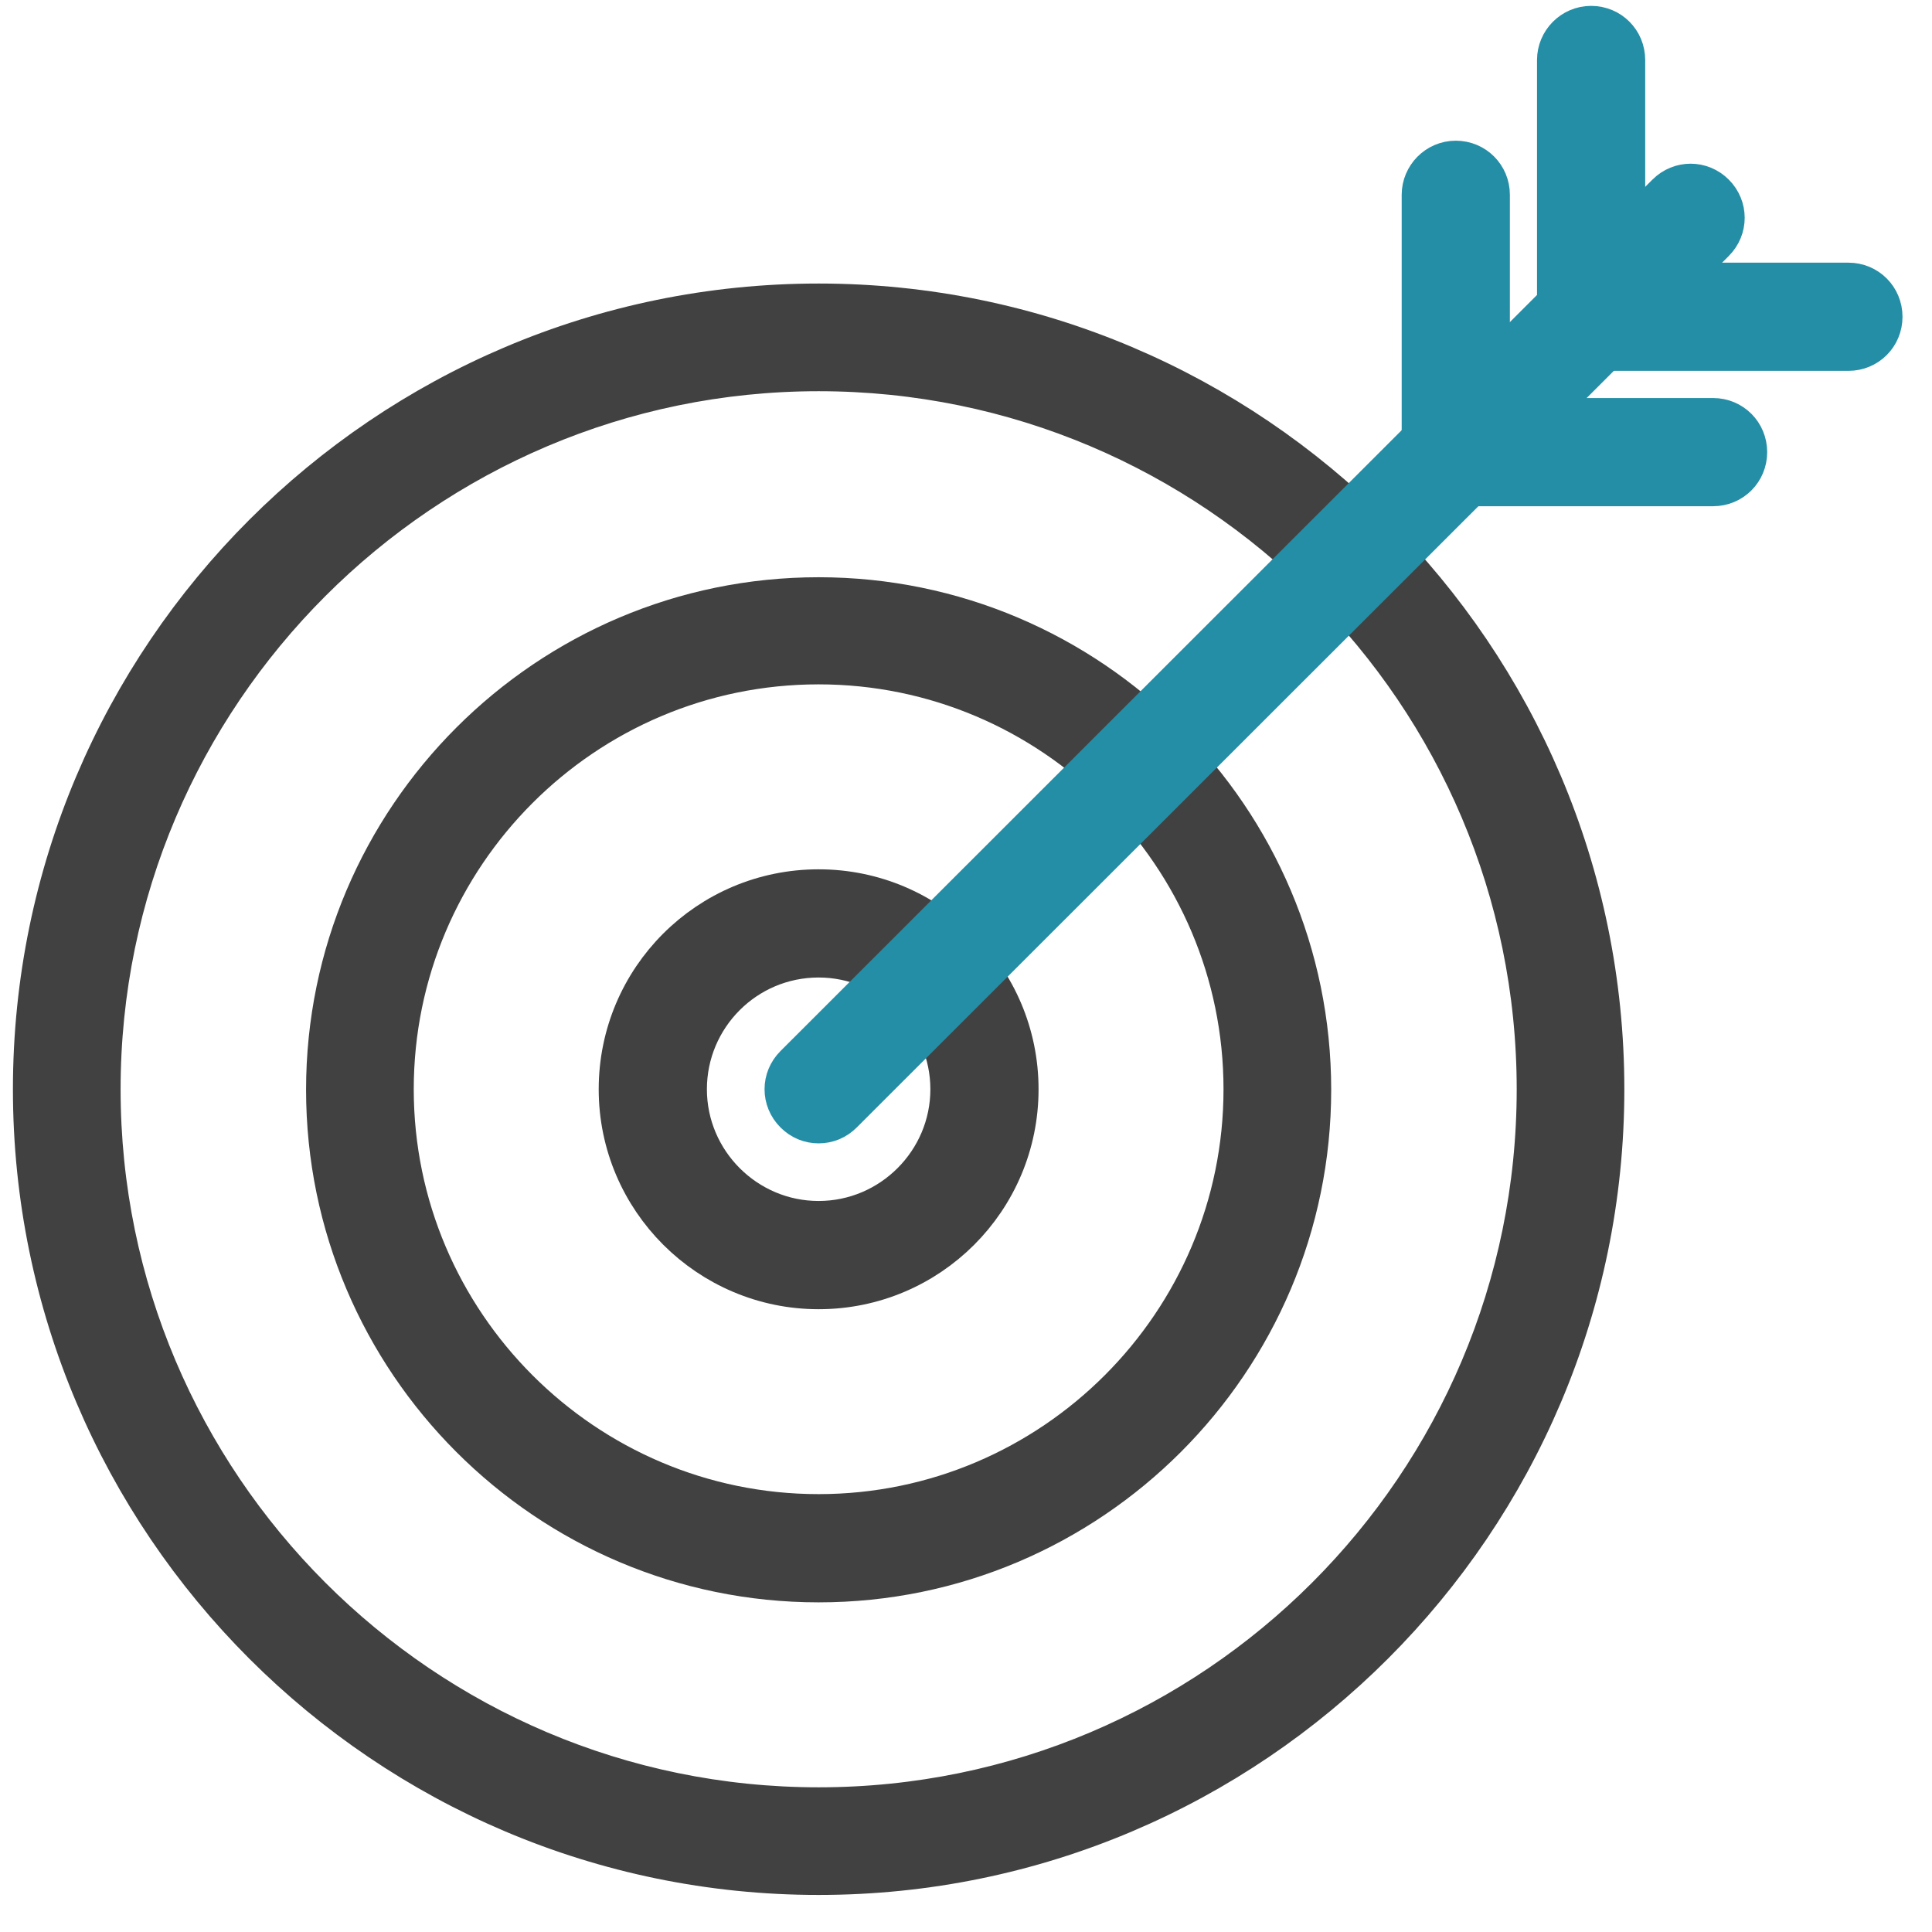 <svg width="45" height="45" viewBox="0 0 45 45" fill="none" xmlns="http://www.w3.org/2000/svg">
<path d="M19.067 36.822C12.763 36.822 7.629 31.688 7.629 25.383C7.629 19.078 12.763 13.945 19.067 13.945C25.372 13.945 30.506 19.078 30.506 25.383C30.506 31.688 25.372 36.822 19.067 36.822ZM19.067 15.44C13.585 15.44 9.137 19.901 9.137 25.371C9.137 30.841 13.598 35.301 19.067 35.301C24.538 35.301 28.998 30.841 28.998 25.371C28.998 19.901 24.538 15.44 19.067 15.44Z" fill="#414141" stroke="#414141"/>
<path d="M19.067 29.994C16.526 29.994 14.445 27.925 14.445 25.371C14.445 22.816 16.513 20.748 19.067 20.748C21.622 20.748 23.69 22.816 23.69 25.371C23.69 27.925 21.622 29.994 19.067 29.994ZM19.067 22.268C17.348 22.268 15.965 23.664 15.965 25.371C15.965 27.078 17.36 28.473 19.067 28.473C20.775 28.473 22.17 27.078 22.17 25.371C22.17 23.664 20.775 22.268 19.067 22.268Z" fill="#414141" stroke="#414141"/>
<path d="M19.068 43.637C9 43.637 0.801 35.438 0.801 25.371C0.801 15.303 9 7.104 19.068 7.104C29.135 7.104 37.334 15.303 37.334 25.371C37.334 35.438 29.135 43.637 19.068 43.637ZM19.068 8.612C9.835 8.612 2.309 16.138 2.309 25.371C2.309 34.604 9.822 42.13 19.068 42.13C28.313 42.13 35.827 34.616 35.827 25.371C35.827 16.125 28.313 8.612 19.068 8.612Z" fill="#414141" stroke="#414141"/>
<path d="M19.068 26.131C18.868 26.131 18.681 26.056 18.532 25.906C18.233 25.607 18.233 25.134 18.532 24.835L38.842 4.537C39.141 4.238 39.614 4.238 39.913 4.537C40.212 4.836 40.212 5.31 39.913 5.609L19.603 25.906C19.454 26.056 19.267 26.131 19.068 26.131Z" fill="#248EA6" stroke="#248EA6"/>
<path d="M33.908 11.291C33.484 11.291 33.148 10.954 33.148 10.531V4.537C33.148 4.126 33.484 3.777 33.908 3.777C34.331 3.777 34.668 4.114 34.668 4.537V10.531C34.668 10.954 34.331 11.291 33.908 11.291Z" fill="#248EA6" stroke="#248EA6"/>
<path d="M37.06 8.138C36.649 8.138 36.3 7.802 36.3 7.378V1.397C36.3 0.986 36.636 0.637 37.06 0.637C37.484 0.637 37.82 0.974 37.82 1.397V7.391C37.82 7.802 37.484 8.151 37.06 8.151V8.138Z" fill="#248EA6" stroke="#248EA6"/>
<path d="M39.901 11.291H33.908C33.484 11.291 33.148 10.954 33.148 10.531C33.148 10.107 33.484 9.771 33.908 9.771H39.901C40.325 9.771 40.661 10.107 40.661 10.531C40.661 10.954 40.325 11.291 39.901 11.291Z" fill="#248EA6" stroke="#248EA6"/>
<path d="M43.053 8.138H37.06C36.649 8.138 36.3 7.802 36.3 7.378C36.3 6.955 36.636 6.618 37.06 6.618H43.053C43.477 6.618 43.813 6.955 43.813 7.378C43.813 7.802 43.477 8.138 43.053 8.138Z" fill="#248EA6" stroke="#248EA6"/>
</svg>
